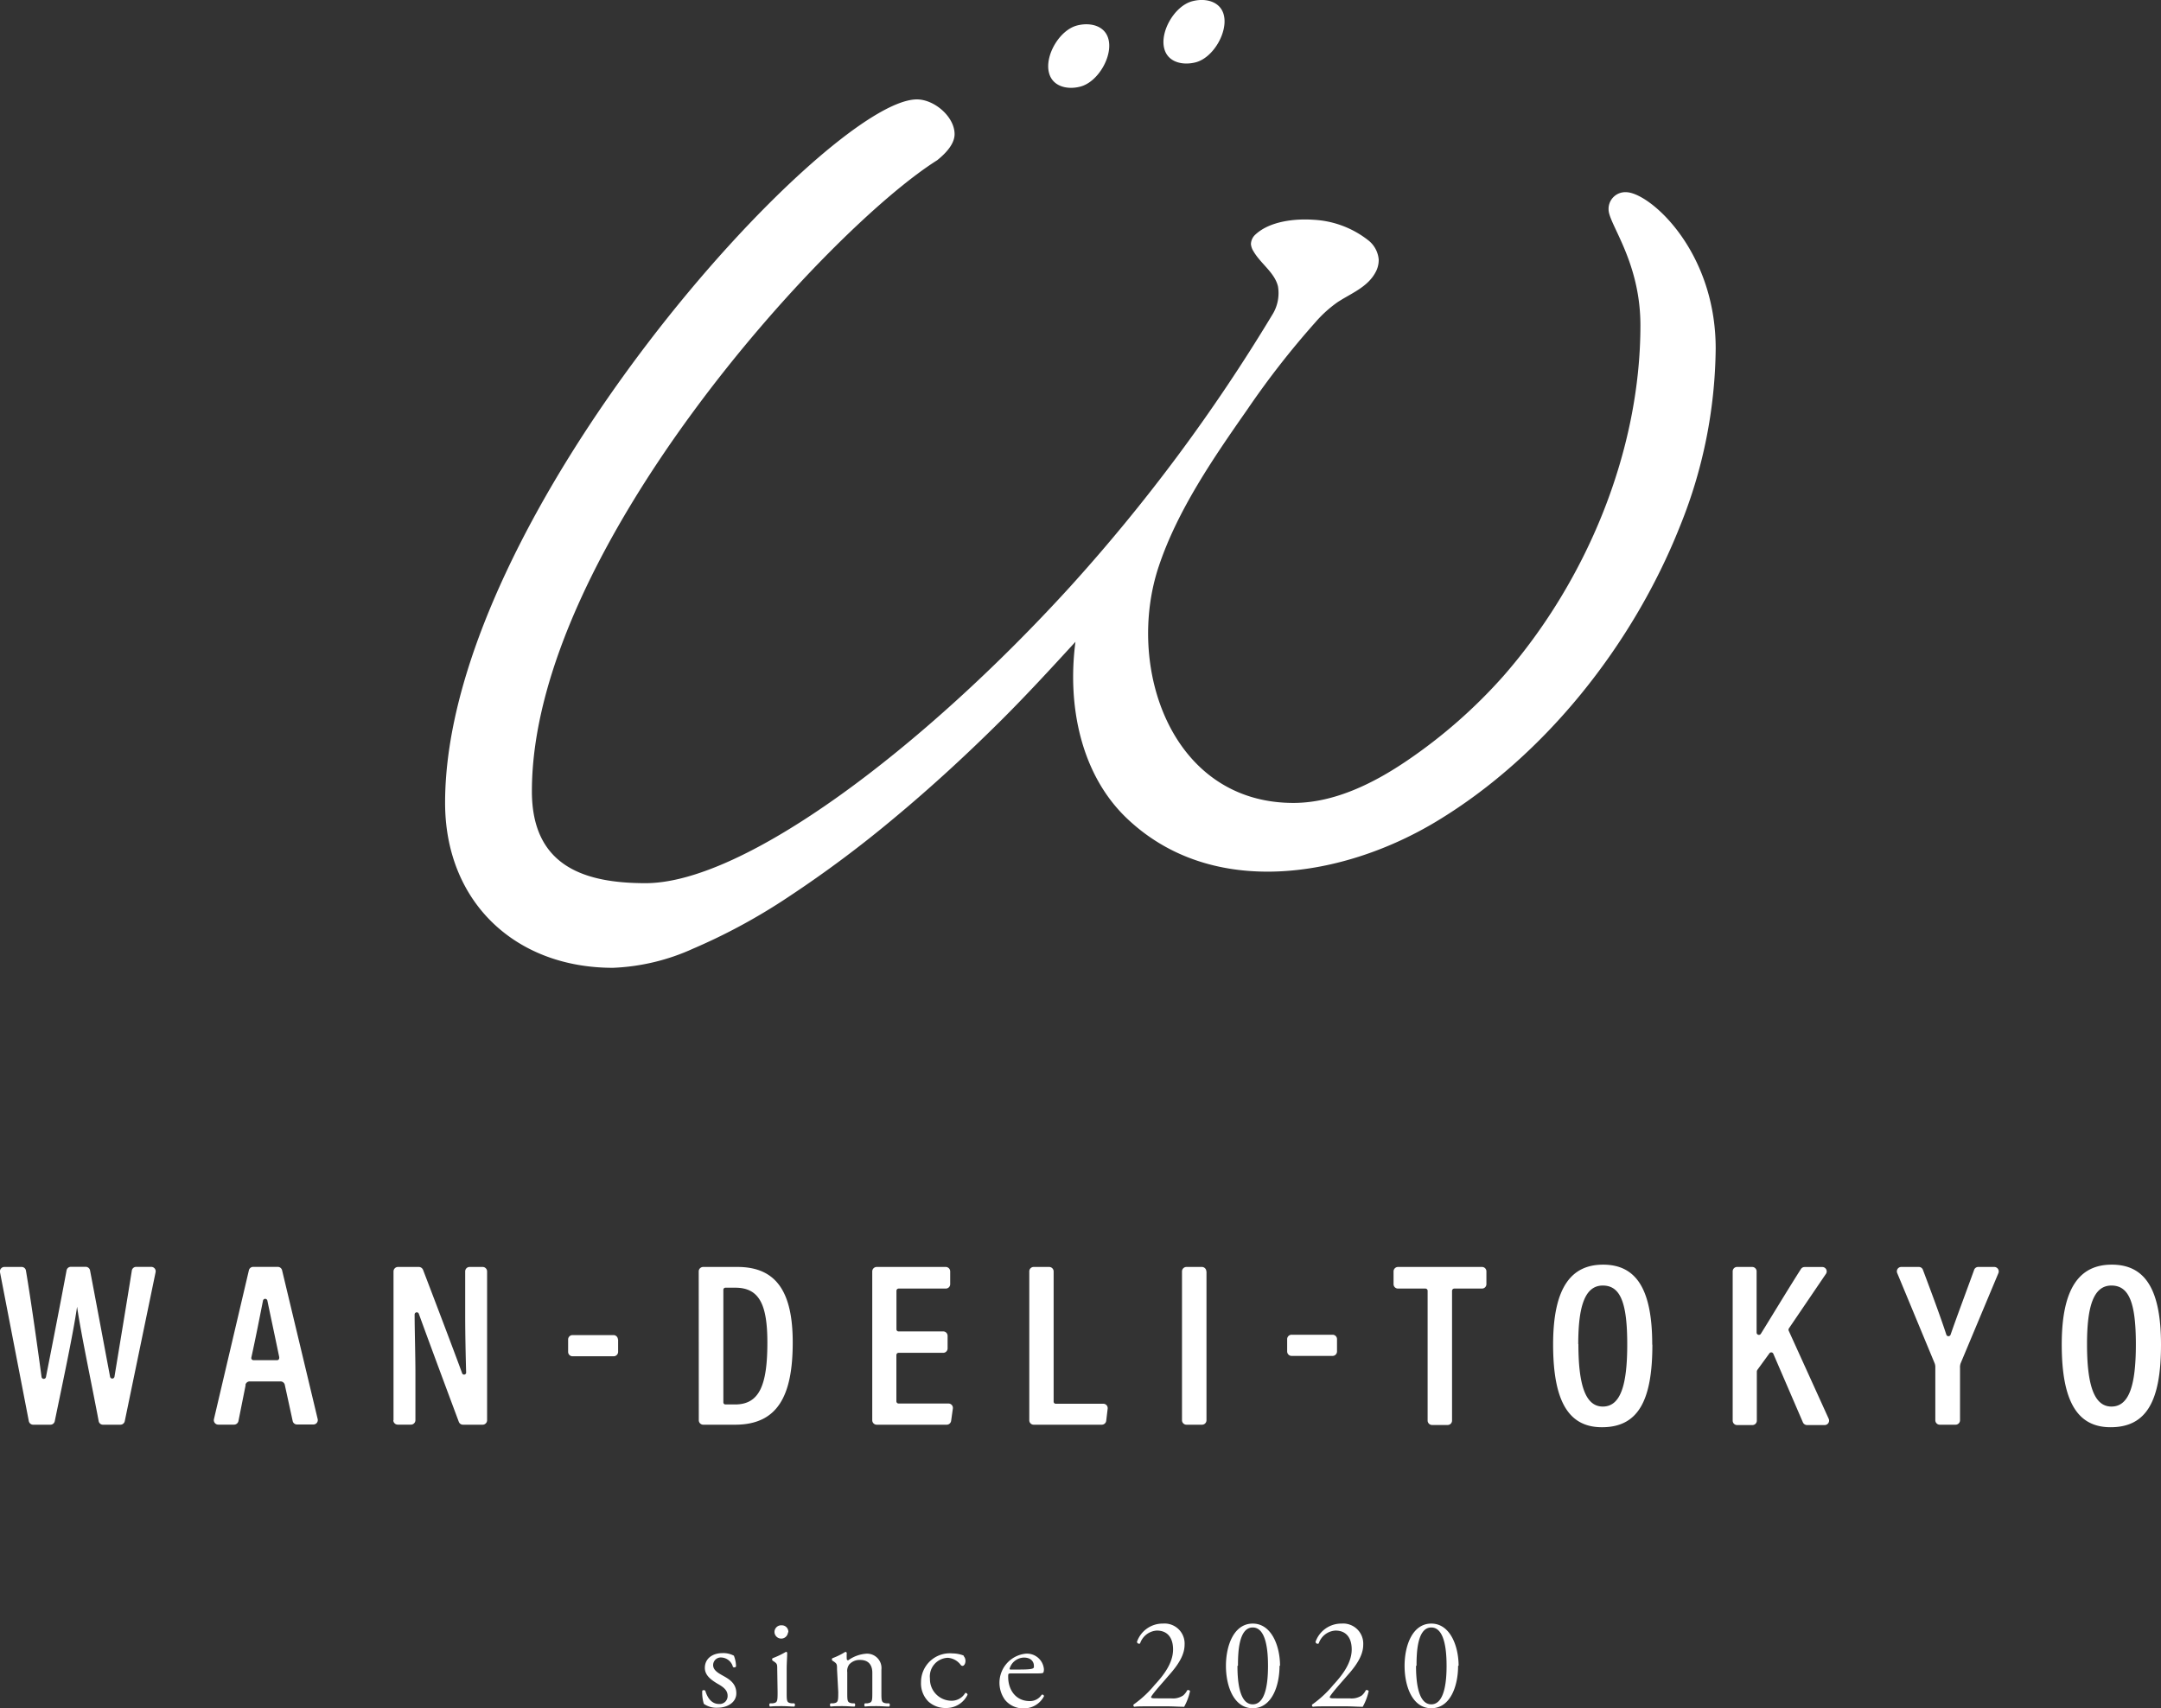<svg xmlns="http://www.w3.org/2000/svg" viewBox="0 0 300 237.13"><rect x="0" y="0" width="300" height="237.13" fill="#333333" stroke="none"/><defs><style>.cls-1{fill:#fff;}</style></defs><g id="レイヤー_2" data-name="レイヤー 2"><g id="レイヤー_1-2" data-name="レイヤー 1"><path class="cls-1" d="M149.52,3.54c1.8-.47,3.87,0,4.36,1.9.62,2.35-1.43,5.93-3.89,6.58-1.81.48-3.87,0-4.36-1.9C145,7.77,147.05,4.19,149.52,3.54Zm16-3.37c1.81-.48,3.88,0,4.37,1.89C170.5,4.41,168.46,8,166,8.65c-1.81.47-3.88,0-4.37-1.9C161,4.4,163.06.82,165.52.17ZM185.76,41.9l.55-.34c1.68-1,3.59-1.88,4.58-3.64a3.56,3.56,0,0,0,.51-1.87A3.8,3.8,0,0,0,190,33.4a13.41,13.41,0,0,0-7.66-2.89c-2.56-.18-6,.19-8,2a1.88,1.88,0,0,0-.68,1.37,2.22,2.22,0,0,0,.35,1c1,1.73,2.92,2.93,3.4,4.86a5.64,5.64,0,0,1-.81,4A243.05,243.05,0,0,1,148.5,81.52C128,104,103.28,122.61,89.62,122.61c-8.44,0-15.78-2.32-15.78-12.76,0-33.36,41-78,56.27-87.61,2-1.61,2.41-2.82,2.41-3.62,0-2.41-2.81-4.82-5.23-4.82-12.45,0-65.5,57.87-65.5,97.65,0,13.67,9.64,22.91,23.31,22.91a29.63,29.63,0,0,0,11.12-2.66,82.09,82.09,0,0,0,13.38-7.28,160.8,160.8,0,0,0,14.57-10.88c5.11-4.25,10-8.75,14.72-13.44,3.59-3.57,7-7.28,10.41-11-1.16,8.82.73,18.45,7.19,24.56,11.88,11.26,30.12,8.13,43,.33,15.06-9.1,27.22-24.57,33.69-40.83a67.16,67.16,0,0,0,5-24.78c0-13.67-9.24-21.7-12.46-21.7a2.32,2.32,0,0,0-2.41,2.41c0,2,4.42,7.23,4.42,16.07,0,17.55-7.52,35.54-19,48.67a71.63,71.63,0,0,1-13.34,11.73c-4.61,3.14-10.12,5.91-15.83,5.91-17,0-23.34-18.93-18.7-32.83,2.61-7.83,7.62-15.1,12.3-21.79a118.68,118.68,0,0,1,9.44-12.1A17,17,0,0,1,185.76,41.9ZM4,197.29,0,176.62a.62.62,0,0,1,.6-.73H3a.6.6,0,0,1,.6.5c.75,4.43,1.72,11.45,2.17,14.78a.31.31,0,0,0,.61,0c.69-3.49,2.16-11,2.86-14.8a.61.61,0,0,1,.6-.5H11.9a.62.62,0,0,1,.6.49c.68,3.56,2.13,11.31,2.78,14.77a.31.31,0,0,0,.61,0c.57-3.47,1.86-11.25,2.41-14.73a.6.6,0,0,1,.6-.52H21a.61.61,0,0,1,.6.74L17.32,197.3a.62.62,0,0,1-.61.49H14.3a.6.6,0,0,1-.6-.49c-.89-4.75-2.45-12.11-3-15.89h0c-.56,3.9-2.17,11.37-3.1,15.9a.61.61,0,0,1-.6.48H4.58A.62.62,0,0,1,4,197.29Zm30.1-5-1,5a.62.62,0,0,1-.6.49H30.3a.62.62,0,0,1-.6-.76l4.85-20.66a.61.61,0,0,1,.6-.48h3.42a.61.61,0,0,1,.59.47L44.1,197a.61.61,0,0,1-.59.76H41.23a.61.61,0,0,1-.6-.49l-1.09-5a.61.61,0,0,0-.6-.49H34.67A.61.61,0,0,0,34.07,192.27Zm4.68-3.81c-.62-3-1.29-6.12-1.66-7.91a.31.31,0,0,0-.61,0c-.37,1.85-1,5.1-1.62,7.91a.3.3,0,0,0,.29.35h3.32A.29.29,0,0,0,38.75,188.46Zm15.85,8.71V176.51a.62.62,0,0,1,.62-.62h2.9a.64.64,0,0,1,.58.4c3.06,8,4.65,12.24,5.41,14.31a.29.29,0,0,0,.57-.11c-.06-2.05-.13-5.41-.13-7.75v-6.23a.61.61,0,0,1,.61-.62H67a.62.62,0,0,1,.62.62v20.66a.62.62,0,0,1-.62.62H64.26a.62.62,0,0,1-.57-.41c-3.16-8.46-4.78-12.87-5.55-15a.3.3,0,0,0-.58.11c0,2.1.11,5.6.11,8.18v6.49a.62.62,0,0,1-.62.62H55.22A.62.62,0,0,1,54.6,197.17Zm31.18-11.23v1.71a.62.62,0,0,1-.62.62H79.48a.61.61,0,0,1-.61-.62v-1.71a.61.61,0,0,1,.61-.61h5.68A.61.61,0,0,1,85.78,185.94ZM97,176.51a.62.62,0,0,1,.61-.62h4.78c5.46,0,7.66,3.59,7.66,10.47,0,7.39-2.07,11.43-8,11.43H97.62a.62.62,0,0,1-.61-.62Zm3.42,18.18a.29.29,0,0,0,.29.29h1.33c3.36,0,4.49-2.62,4.49-8.59,0-5.3-1.13-7.62-4.46-7.62h-1.35a.29.29,0,0,0-.3.29Zm30.51-6.88h-6.18a.31.31,0,0,0-.31.31v6.42a.31.31,0,0,0,.3.31h6.94a.61.61,0,0,1,.6.7l-.24,1.71a.62.62,0,0,1-.61.53H121.7a.62.62,0,0,1-.61-.62V176.51a.62.62,0,0,1,.61-.62h9.6a.62.62,0,0,1,.61.62v1.77a.61.61,0,0,1-.61.61h-6.55a.31.31,0,0,0-.3.31v5.35a.29.29,0,0,0,.29.29h6.2a.61.61,0,0,1,.61.61v1.74A.61.61,0,0,1,130.94,187.81Zm12.56-11.92h2.16a.62.62,0,0,1,.62.62v18.07a.29.29,0,0,0,.3.3h6.59a.61.61,0,0,1,.61.69l-.2,1.68a.62.62,0,0,1-.61.54H143.5a.61.61,0,0,1-.61-.62V176.51A.61.61,0,0,1,143.5,175.89Zm24,.62v20.66a.62.62,0,0,1-.62.62h-2.16a.62.62,0,0,1-.62-.62V176.51a.62.62,0,0,1,.62-.62h2.16A.62.62,0,0,1,167.47,176.51Zm30.41,2.38h-3.82a.61.61,0,0,1-.62-.61v-1.77a.62.62,0,0,1,.62-.62h11.66a.61.61,0,0,1,.61.62v1.77a.61.61,0,0,1-.61.61H201.9a.32.32,0,0,0-.32.32v18a.61.61,0,0,1-.61.62h-2.16a.62.62,0,0,1-.62-.62v-18A.31.31,0,0,0,197.88,178.89Zm31.49,7.79c0,7.81-2,11.46-7,11.46-4.62,0-6.78-3.58-6.78-11.49s2.52-11.08,6.94-11.08C227.24,175.57,229.37,179.12,229.37,186.68Zm-10.27-.07c0,5.56.94,8.66,3.39,8.66s3.39-2.94,3.39-8.62-.9-8.18-3.39-8.18S219.1,181.35,219.1,186.61Zm22-10.72h2.13a.61.61,0,0,1,.61.62V185a.32.32,0,0,0,.59.17c1.45-2.33,3.88-6.36,5.57-9a.6.6,0,0,1,.51-.27h2.41a.61.61,0,0,1,.51,1l-5.12,7.54a.35.35,0,0,0,0,.33l5.54,12.2a.62.62,0,0,1-.56.87h-2.45a.63.63,0,0,1-.57-.37l-4.11-9.53a.31.31,0,0,0-.54-.06l-1.66,2.28a.51.51,0,0,0-.09.27v6.79a.61.61,0,0,1-.61.62h-2.13a.61.61,0,0,1-.61-.62V176.51A.61.61,0,0,1,241.11,175.89Zm28.17,21.9a.62.62,0,0,1-.62-.62v-7.33a1.44,1.44,0,0,0-.12-.64l-5.17-12.46a.61.61,0,0,1,.56-.85h2.43a.6.6,0,0,1,.58.4c1.13,3,2.5,6.68,3.25,9a.31.31,0,0,0,.59,0c.85-2.46,2.22-6.09,3.27-9a.6.6,0,0,1,.57-.4h2.23a.62.62,0,0,1,.57.85l-5.23,12.49a1.58,1.58,0,0,0-.1.68v7.26a.62.62,0,0,1-.62.62ZM300,186.68c0,7.81-2,11.46-7,11.46-4.61,0-6.78-3.58-6.78-11.49s2.52-11.08,6.95-11.08C297.87,175.57,300,179.12,300,186.68Zm-10.27-.07c0,5.56.94,8.66,3.39,8.66s3.39-2.94,3.39-8.62-.9-8.18-3.39-8.18S289.73,181.35,289.73,186.61Zm-104.12-.7v1.71a.62.62,0,0,1-.62.62h-5.68a.62.62,0,0,1-.62-.62v-1.71a.61.61,0,0,1,.62-.61H185A.61.61,0,0,1,185.61,185.91Zm-83.71,44a4.2,4.2,0,0,1,.28,1.45.31.31,0,0,1-.43.06,1.74,1.74,0,0,0-1.58-1.31A1.06,1.06,0,0,0,99,231.16c0,.74.76,1.13,1.39,1.49,1,.54,1.83,1.15,1.83,2.43s-1.26,2-2.59,2a3,3,0,0,1-1.92-.54,5.33,5.33,0,0,1-.22-1.82.31.31,0,0,1,.42,0c.3,1,.88,1.84,1.9,1.84a1.1,1.1,0,0,0,1.2-1.15c0-.82-.71-1.27-1.38-1.65-1-.59-1.78-1.22-1.78-2.21,0-1.31,1.08-2.05,2.45-2.05A3.09,3.09,0,0,1,101.9,229.87Zm6,1.85c0-.7,0-.79-.49-1.12l-.16-.1a.26.26,0,0,1,0-.33,11.93,11.93,0,0,0,1.85-.88.17.17,0,0,1,.18.11c0,.63-.07,1.49-.07,2.23v3.23c0,1.3,0,1.48.68,1.57l.38,0a.32.32,0,0,1,0,.45c-.54,0-1.06-.06-1.69-.06s-1.18,0-1.69.06a.32.32,0,0,1,0-.45l.38,0c.66-.09.68-.27.68-1.57Zm1.49-5.12a.94.94,0,0,1-1.87,0,.93.93,0,0,1,1-1A.9.9,0,0,1,109.44,226.6Zm6.81,5.12c0-.7,0-.79-.49-1.12l-.16-.1a.26.26,0,0,1,0-.33,9.67,9.67,0,0,0,1.8-.88.22.22,0,0,1,.2.13,8,8,0,0,0,0,.84.19.19,0,0,0,.2.2,4.89,4.89,0,0,1,2.51-.92,2,2,0,0,1,2.1,2.23v3.09c0,1.3,0,1.48.69,1.57l.39,0a.32.32,0,0,1,0,.45c-.54,0-1.06-.06-1.69-.06s-1.19,0-1.67.06a.32.32,0,0,1,0-.45l.34,0c.67-.11.68-.27.68-1.57v-2.67c0-1-.46-1.78-1.68-1.78a1.92,1.92,0,0,0-1.53.63,1.5,1.5,0,0,0-.27,1.07v2.75c0,1.3,0,1.46.68,1.57l.33,0a.32.32,0,0,1,0,.45c-.49,0-1-.06-1.64-.06s-1.18,0-1.68.06a.32.32,0,0,1,0-.45l.38,0c.66-.09.68-.27.68-1.57Zm17.56-1.87a1,1,0,0,1,.27.72c0,.32-.18.66-.4.66a.3.3,0,0,1-.25-.12,2.44,2.44,0,0,0-1.8-1,2.59,2.59,0,0,0-2.48,2.89,3,3,0,0,0,2.9,3.07,2.19,2.19,0,0,0,2-1.08.28.28,0,0,1,.32.25,3.27,3.27,0,0,1-3,1.84,3.49,3.49,0,0,1-2.46-.92,3.57,3.57,0,0,1-1-2.66,4,4,0,0,1,4.35-4A4.43,4.43,0,0,1,133.81,229.85Zm6.68,2.43c-.47,0-.48,0-.48.48,0,1.81,1.06,3.36,3,3.36a1.94,1.94,0,0,0,1.65-.88.23.23,0,0,1,.32.21,3.12,3.12,0,0,1-2.82,1.68,3.23,3.23,0,0,1-2.6-1.19,4.06,4.06,0,0,1,2.86-6.4,2.36,2.36,0,0,1,2.55,2.14,1.25,1.25,0,0,1-.07.47c-.06.11-.31.13-1.06.13Zm1.12-.54c1.32,0,1.72-.08,1.86-.18s.11-.11.11-.34c0-.51-.34-1.14-1.38-1.14a2.12,2.12,0,0,0-2,1.57s0,.09.13.09Zm21,4a2.56,2.56,0,0,0,1.68-.39,2.37,2.37,0,0,0,.58-.74.34.34,0,0,1,.39.11,7.88,7.88,0,0,1-.82,2.19c-.74,0-1.49-.06-2.32-.06h-2.61c-1,0-1.59,0-2,.06a.26.26,0,0,1-.12-.24c0-.05.08-.12.19-.19a14.71,14.71,0,0,0,2.75-2.59c1.19-1.28,2.57-3,2.57-4.94,0-1.64-.79-2.62-2.25-2.62a2.62,2.62,0,0,0-2.33,1.79.29.29,0,0,1-.43-.23,3.77,3.77,0,0,1,3.61-2.53,2.78,2.78,0,0,1,3,2.93c0,1.11-.52,2.33-1.92,3.95l-1.09,1.26c-1.48,1.68-1.64,2-1.64,2.08s.09.16.56.16Zm15.07-4.51c0,2.82-1.1,5.88-3.72,5.88s-3.72-3.06-3.72-5.88,1.1-5.87,3.72-5.87S177.7,228.54,177.7,231.25Zm-5.84,0c0,1.69.14,5.34,2.12,5.34s2.12-3.65,2.12-5.34-.14-5.33-2.12-5.33S171.86,229.56,171.86,231.25Zm15.56,4.51a2.57,2.57,0,0,0,1.69-.39,2.31,2.31,0,0,0,.57-.74.35.35,0,0,1,.4.11,7.84,7.84,0,0,1-.83,2.19c-.73,0-1.49-.06-2.31-.06h-2.61c-1,0-1.6,0-2,.06a.26.26,0,0,1-.13-.24c0-.05.09-.12.2-.19a15,15,0,0,0,2.75-2.59c1.18-1.28,2.57-3,2.57-4.94,0-1.64-.79-2.62-2.25-2.62a2.61,2.61,0,0,0-2.33,1.79.29.29,0,0,1-.44-.23,3.79,3.79,0,0,1,3.62-2.53,2.79,2.79,0,0,1,3,2.93c0,1.11-.52,2.33-1.92,3.95l-1.1,1.26c-1.47,1.68-1.63,2-1.63,2.08s.09.16.55.16Zm15.07-4.51c0,2.82-1.09,5.88-3.72,5.88s-3.71-3.06-3.71-5.88,1.09-5.87,3.71-5.87S202.49,228.54,202.49,231.25Zm-5.84,0c0,1.69.15,5.34,2.12,5.34s2.12-3.65,2.12-5.34-.14-5.33-2.12-5.33S196.65,229.56,196.65,231.25Z"/></g></g></svg>